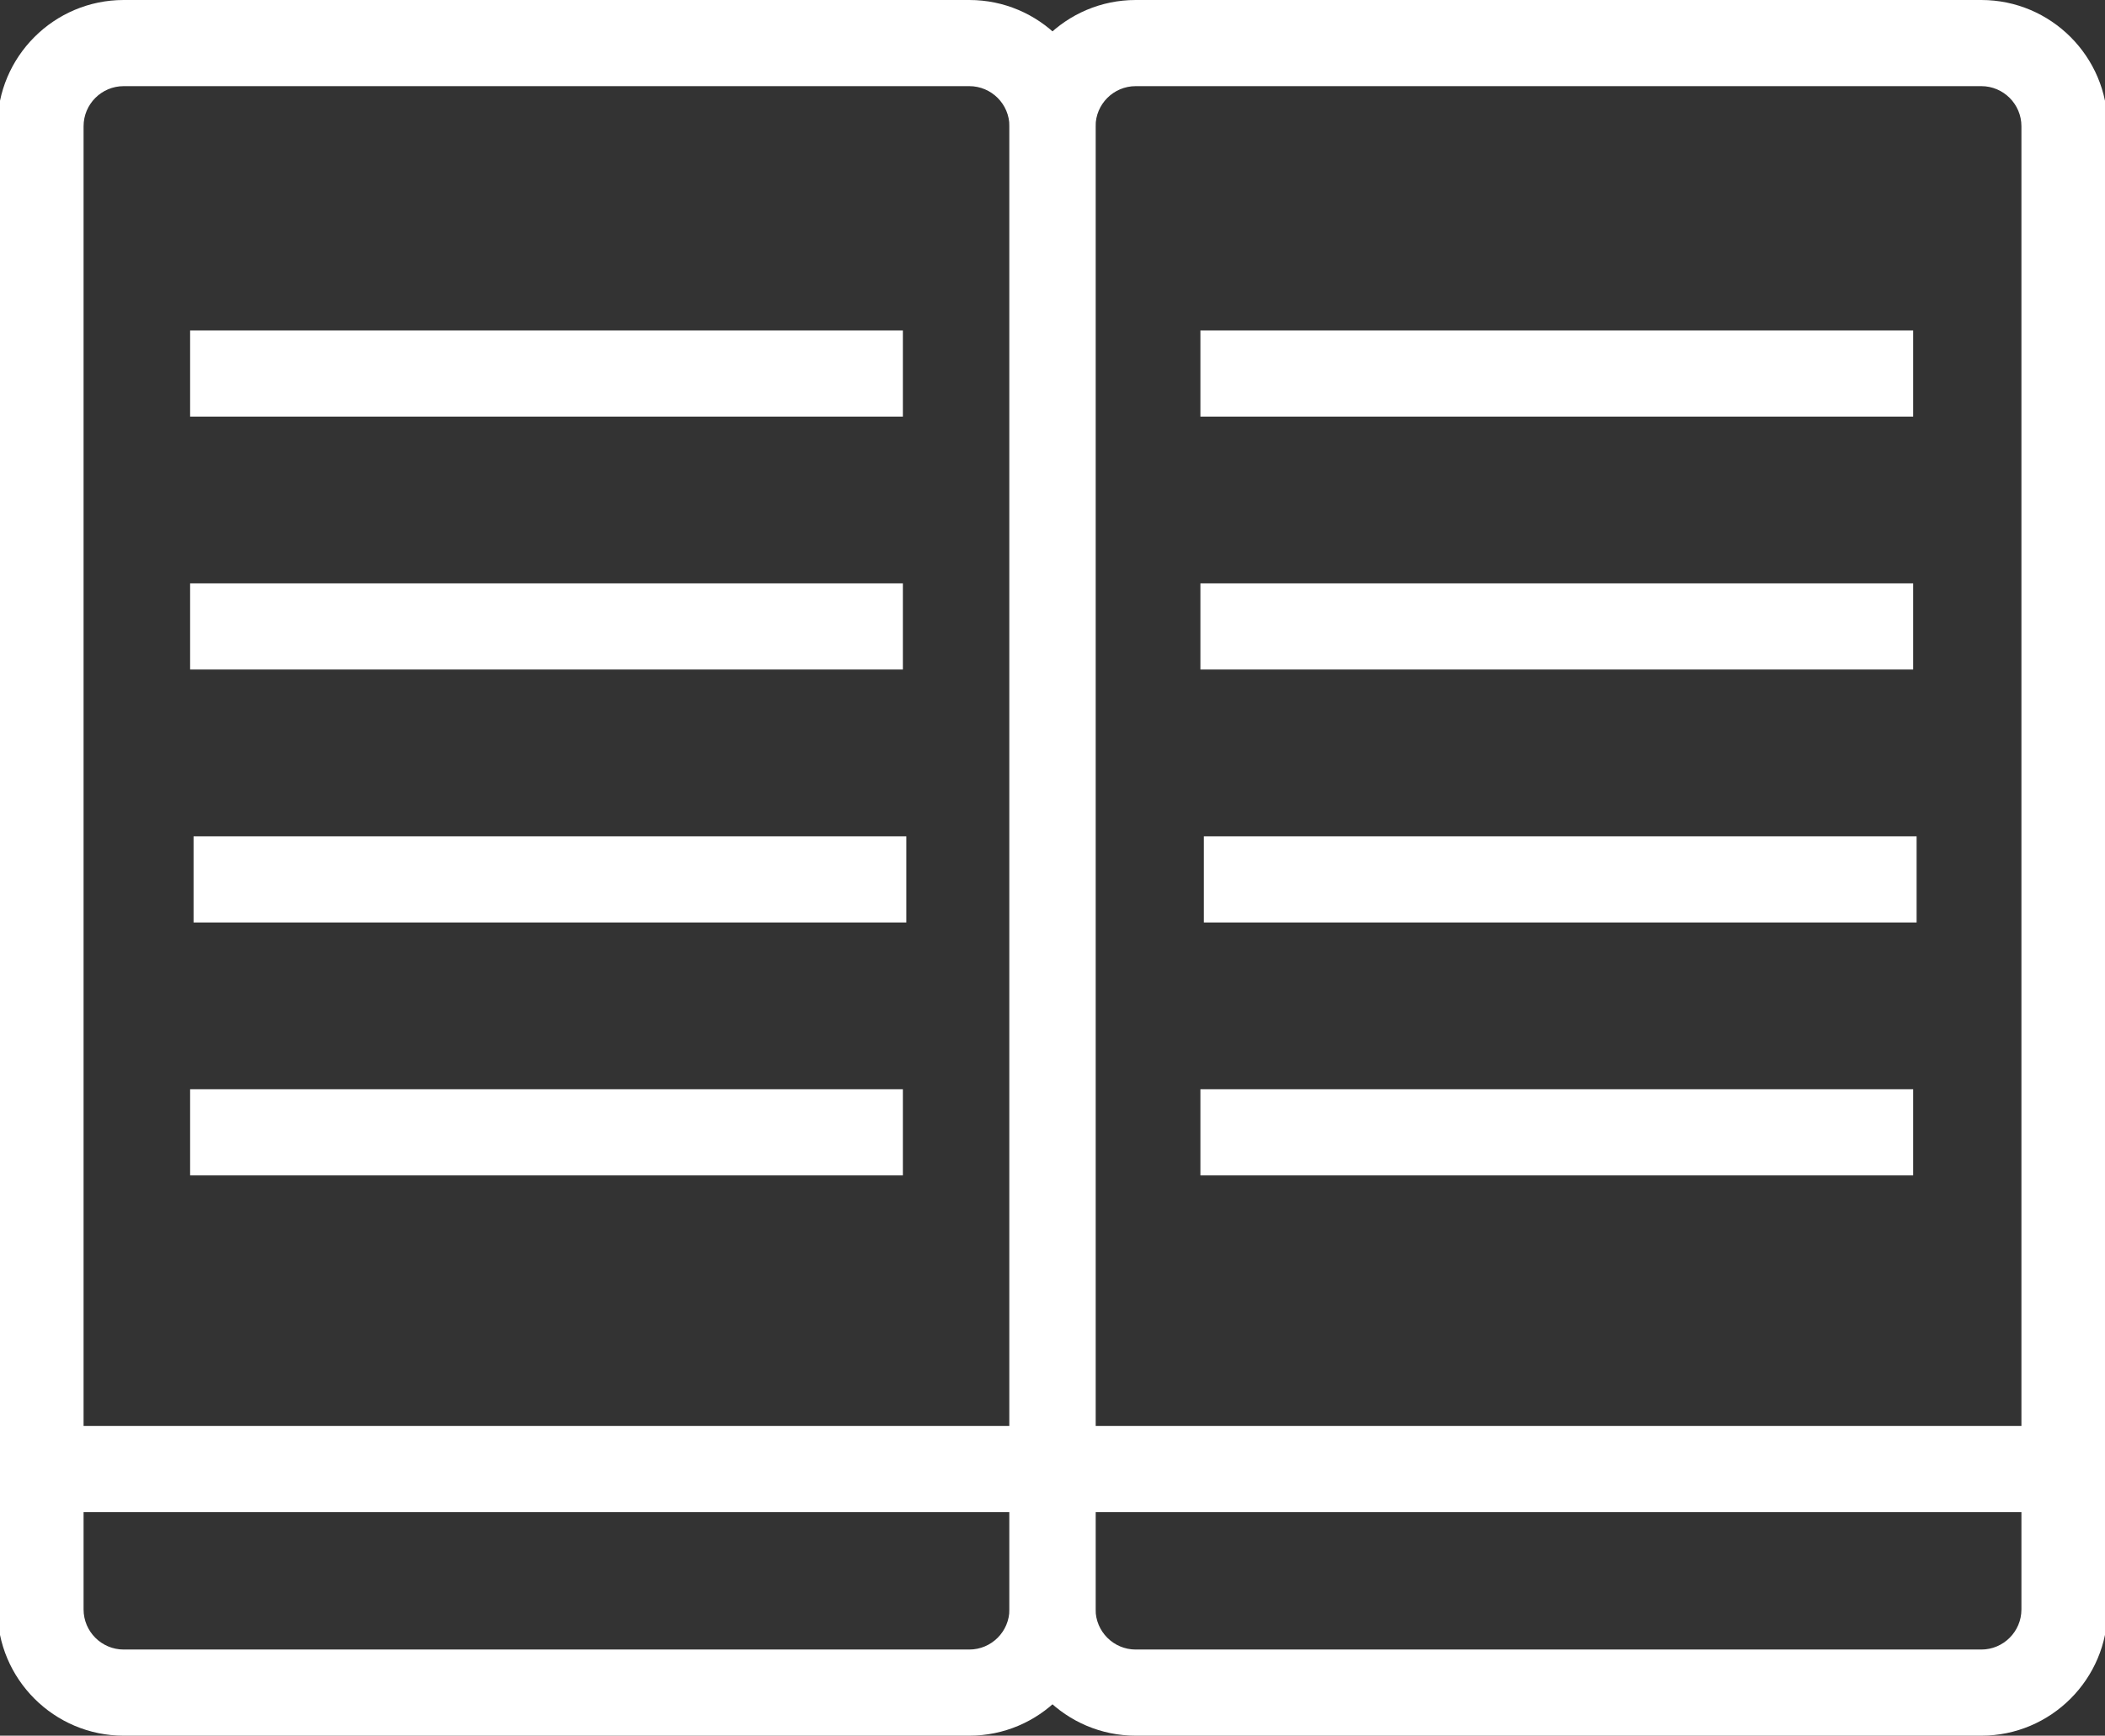 <?xml version="1.0" encoding="utf-8"?>
<!-- Generator: Adobe Illustrator 16.0.0, SVG Export Plug-In . SVG Version: 6.00 Build 0)  -->
<!DOCTYPE svg PUBLIC "-//W3C//DTD SVG 1.1//EN" "http://www.w3.org/Graphics/SVG/1.1/DTD/svg11.dtd">
<svg version="1.1" id="Layer_1" xmlns="http://www.w3.org/2000/svg" xmlns:xlink="http://www.w3.org/1999/xlink" x="0px" y="0px"
	 width="610.789px" height="503.686px" viewBox="0 0 610.789 503.686" enable-background="new 0 0 610.789 503.686"
	 xml:space="preserve">
<rect x="0" y="0" width="610.789" height="503.686" fill="#333333" stroke="none"/>
<g>
	<g>
		<path fill="#FFFFFF" d="M281.259,503.686H35.886c-20.201,0-36.636-16.436-36.636-36.637V36.637C-0.75,16.436,15.685,0,35.886,0
			h245.373c20.201,0,36.636,16.436,36.636,36.637v430.412C317.895,487.25,301.46,503.686,281.259,503.686z M35.886,25
			C29.47,25,24.25,30.221,24.25,36.637v430.412c0,6.416,5.22,11.637,11.636,11.637h245.373c6.416,0,11.636-5.221,11.636-11.637
			V36.637c0-6.416-5.22-11.637-11.636-11.637H35.886z"/>
	</g>
	<g>
		<path fill="#FFFFFF" d="M574.903,503.686H329.53c-20.201,0-36.636-16.436-36.636-36.637V36.637C292.895,16.436,309.329,0,329.53,0
			h245.373c20.201,0,36.636,16.436,36.636,36.637v430.412C611.539,487.25,595.104,503.686,574.903,503.686z M329.53,25
			c-6.416,0-11.636,5.221-11.636,11.637v430.412c0,6.416,5.22,11.637,11.636,11.637h245.373c6.416,0,11.636-5.221,11.636-11.637
			V36.637c0-6.416-5.22-11.637-11.636-11.637H329.53z"/>
	</g>
	<g>
		<rect x="11.75" y="413.814" fill="#FFFFFF" width="587.289" height="25"/>
	</g>
	<g>
		<rect x="55.165" y="316.098" fill="#FFFFFF" width="206.814" height="25"/>
	</g>
	<g>
		<rect x="56.165" y="242.695" fill="#FFFFFF" width="206.814" height="25"/>
	</g>
	<g>
		<rect x="55.165" y="169.293" fill="#FFFFFF" width="206.814" height="25"/>
	</g>
	<g>
		<rect x="55.165" y="95.891" fill="#FFFFFF" width="206.814" height="25"/>
	</g>
	<g>
		<g>
			<rect x="348.31" y="316.098" fill="#FFFFFF" width="206.814" height="25"/>
		</g>
		<g>
			<rect x="349.31" y="242.695" fill="#FFFFFF" width="206.814" height="25"/>
		</g>
		<g>
			<rect x="348.31" y="169.293" fill="#FFFFFF" width="206.814" height="25"/>
		</g>
		<g>
			<rect x="348.31" y="95.891" fill="#FFFFFF" width="206.814" height="25"/>
		</g>
	</g>
</g>
</svg>
